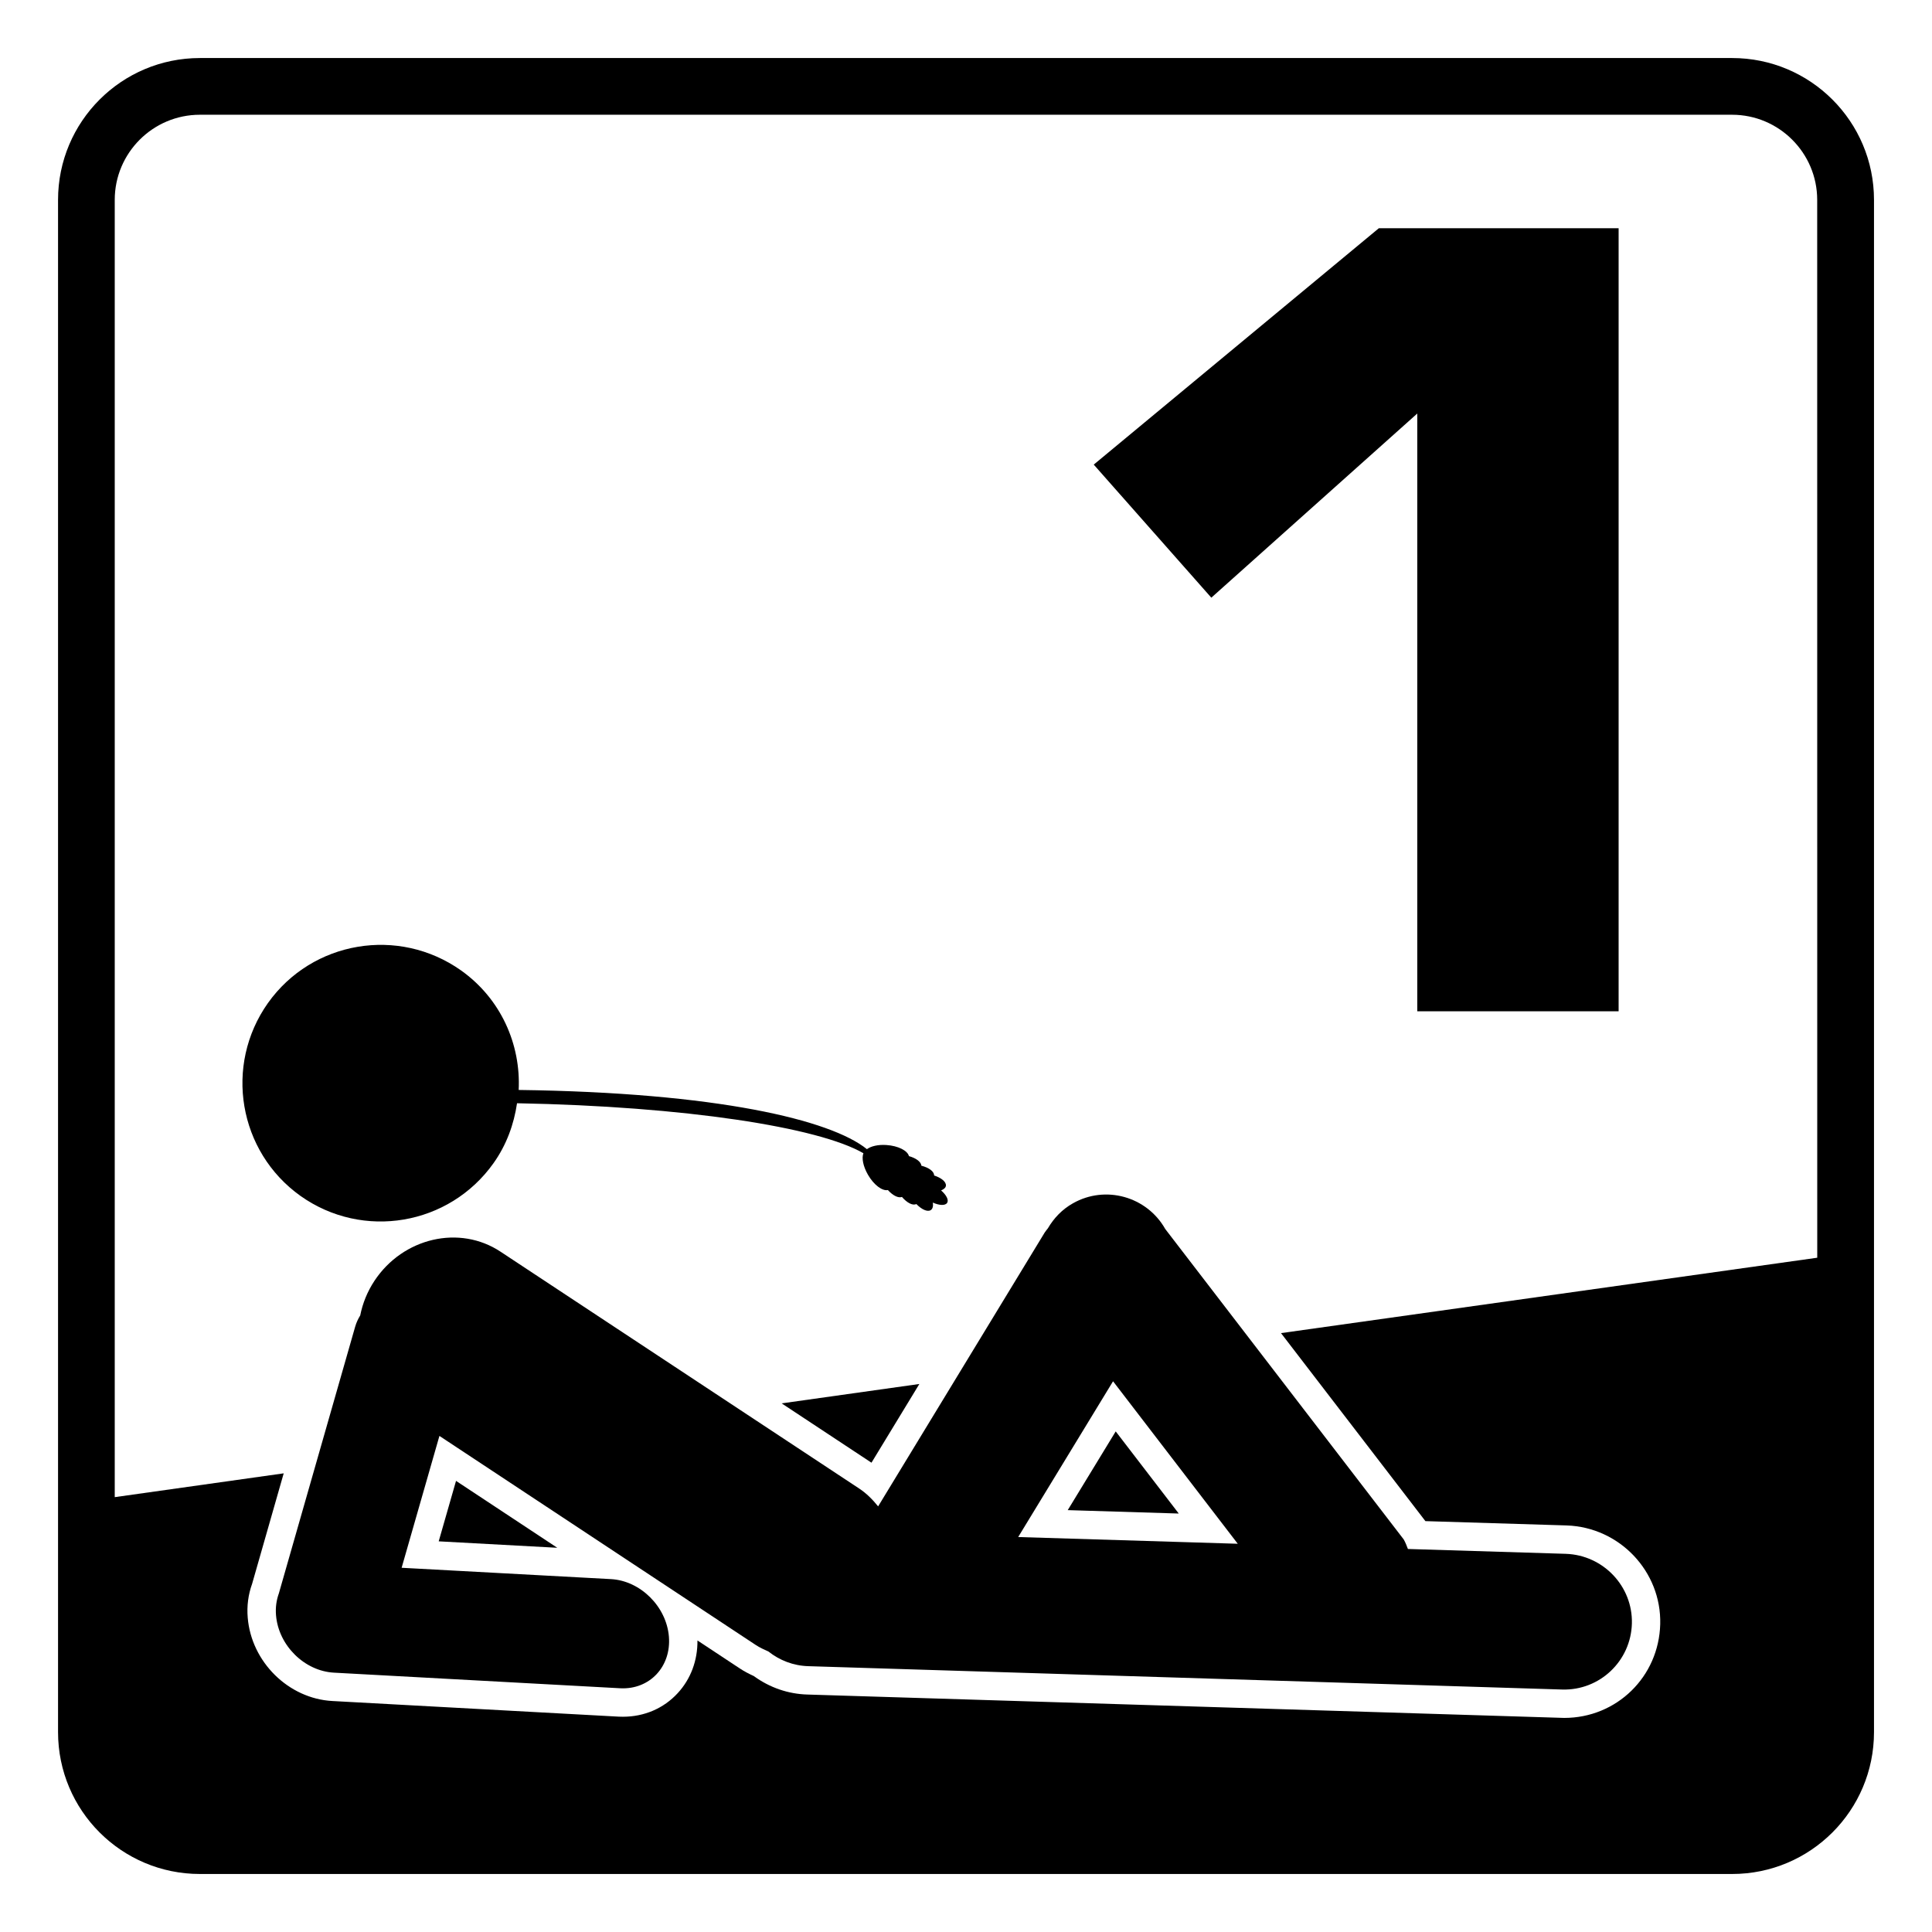 <?xml version="1.0" encoding="UTF-8"?>
<!-- Uploaded to: SVG Repo, www.svgrepo.com, Generator: SVG Repo Mixer Tools -->
<svg fill="#000000" width="800px" height="800px" version="1.1" viewBox="144 144 512 512" xmlns="http://www.w3.org/2000/svg">
 <g>
  <path d="m572.95 204.49v207.51h-53.359v-158.41l-54.578 48.801-31.16-35.266 75.547-62.637z"/>
  <path d="m260.26 552.47 31.426 1.707-26.832-17.73z"/>
  <path d="m426.96 544.2 29.422 0.902-16.707-21.766z"/>
  <path d="m374.95 531.63 12.688-20.859-36.492 5.137z"/>
  <path d="m603.03 159.38h-406.05c-20.762 0-37.598 16.828-37.598 37.598v406.05c0 20.77 16.836 37.598 37.598 37.598h406.05c20.762 0 37.598-16.828 37.598-37.598v-406.05c0-20.77-16.836-37.598-37.598-37.598zm22.559 317.93-142.11 19.98 38.266 49.824 37.461 1.145c14.031 0.488 25.129 12.227 24.77 26.16-0.359 13.938-11.531 24.848-25.438 24.848l-200.52-6.195c-5.121-0.137-10.039-1.828-14.258-4.902-1.254-0.578-2.496-1.211-3.684-2l-11.242-7.43c0.051 5.309-1.773 10.219-5.242 13.973-3.707 4.031-8.859 6.242-14.504 6.242l-1.098-0.023-75.918-4.144c-11.602-0.633-21.453-10.332-22.422-22.086-0.262-3.098 0.137-6.121 1.172-9l8.363-29.25-44.777 6.309v-343.79c0-12.438 10.121-22.559 22.559-22.559h406.05c12.438 0 22.559 10.121 22.559 22.559z"/>
  <path d="m558.98 555.78-41.867-1.285c-0.324-0.852-0.648-1.715-1.113-2.527l-63.195-82.266c-4.887-8.641-15.867-11.699-24.469-6.812-2.887 1.625-5.074 3.957-6.633 6.625-0.277 0.383-0.602 0.715-0.844 1.113l-44.148 72.578c-1.43-1.773-3.055-3.438-5.055-4.754l-94.988-62.727c-10.859-7.211-25.844-3.746-33.426 7.691-1.91 2.887-3.152 6.016-3.781 9.188-0.551 0.902-1.016 1.871-1.332 2.961l-20.227 70.691c-0.633 1.754-0.934 3.715-0.754 5.82 0.66 7.984 7.535 14.77 15.34 15.195l75.895 4.137c7.762 0.398 13.535-5.715 12.883-13.691-0.66-7.984-7.551-14.789-15.316-15.234l-55.516-3.008 10.016-34.941 83.781 55.367c1.09 0.723 2.242 1.25 3.398 1.758 2.941 2.324 6.586 3.789 10.625 3.894l199.73 6.188c9.941 0.301 18.219-7.535 18.484-17.504 0.246-9.871-7.598-18.113-17.492-18.457zm-120.01-45.727 33.047 43.059-58.188-1.781z"/>
  <path d="m223.66 460.95c16.52 11.699 39.371 7.828 51.117-8.684 3.473-4.879 5.422-10.34 6.242-15.895 44.523 0.836 79.918 6.356 91.797 13.25-0.504 1.242-0.09 3.465 1.203 5.699 1.562 2.715 3.812 4.367 5.277 4.055 1.316 1.445 2.754 2.188 3.731 1.828 1.324 1.543 2.836 2.356 3.797 1.887 0.008 0 0.008-0.016 0.008-0.016 1.398 1.438 2.941 2.164 3.812 1.625 0.535-0.324 0.707-1.074 0.57-2 1.723 0.773 3.301 0.852 3.797 0.059 0.473-0.773-0.234-2.09-1.609-3.285 0.723-0.301 1.234-0.715 1.277-1.262 0.09-1.031-1.234-2.082-3.137-2.699 0-0.008 0.008-0.016 0.008-0.023 0-1.066-1.398-2.055-3.367-2.562-0.113-1.055-1.414-2.008-3.301-2.543-0.367-1.453-2.844-2.731-5.957-2.941-2.25-0.156-4.129 0.316-5.18 1.098-9.609-7.762-39.688-15.008-92.289-15.691 0.594-12.07-4.707-24.176-15.281-31.68-16.527-11.699-39.418-7.871-51.164 8.641-11.707 16.543-7.832 39.402 8.648 51.141z"/>
 </g>
</svg>